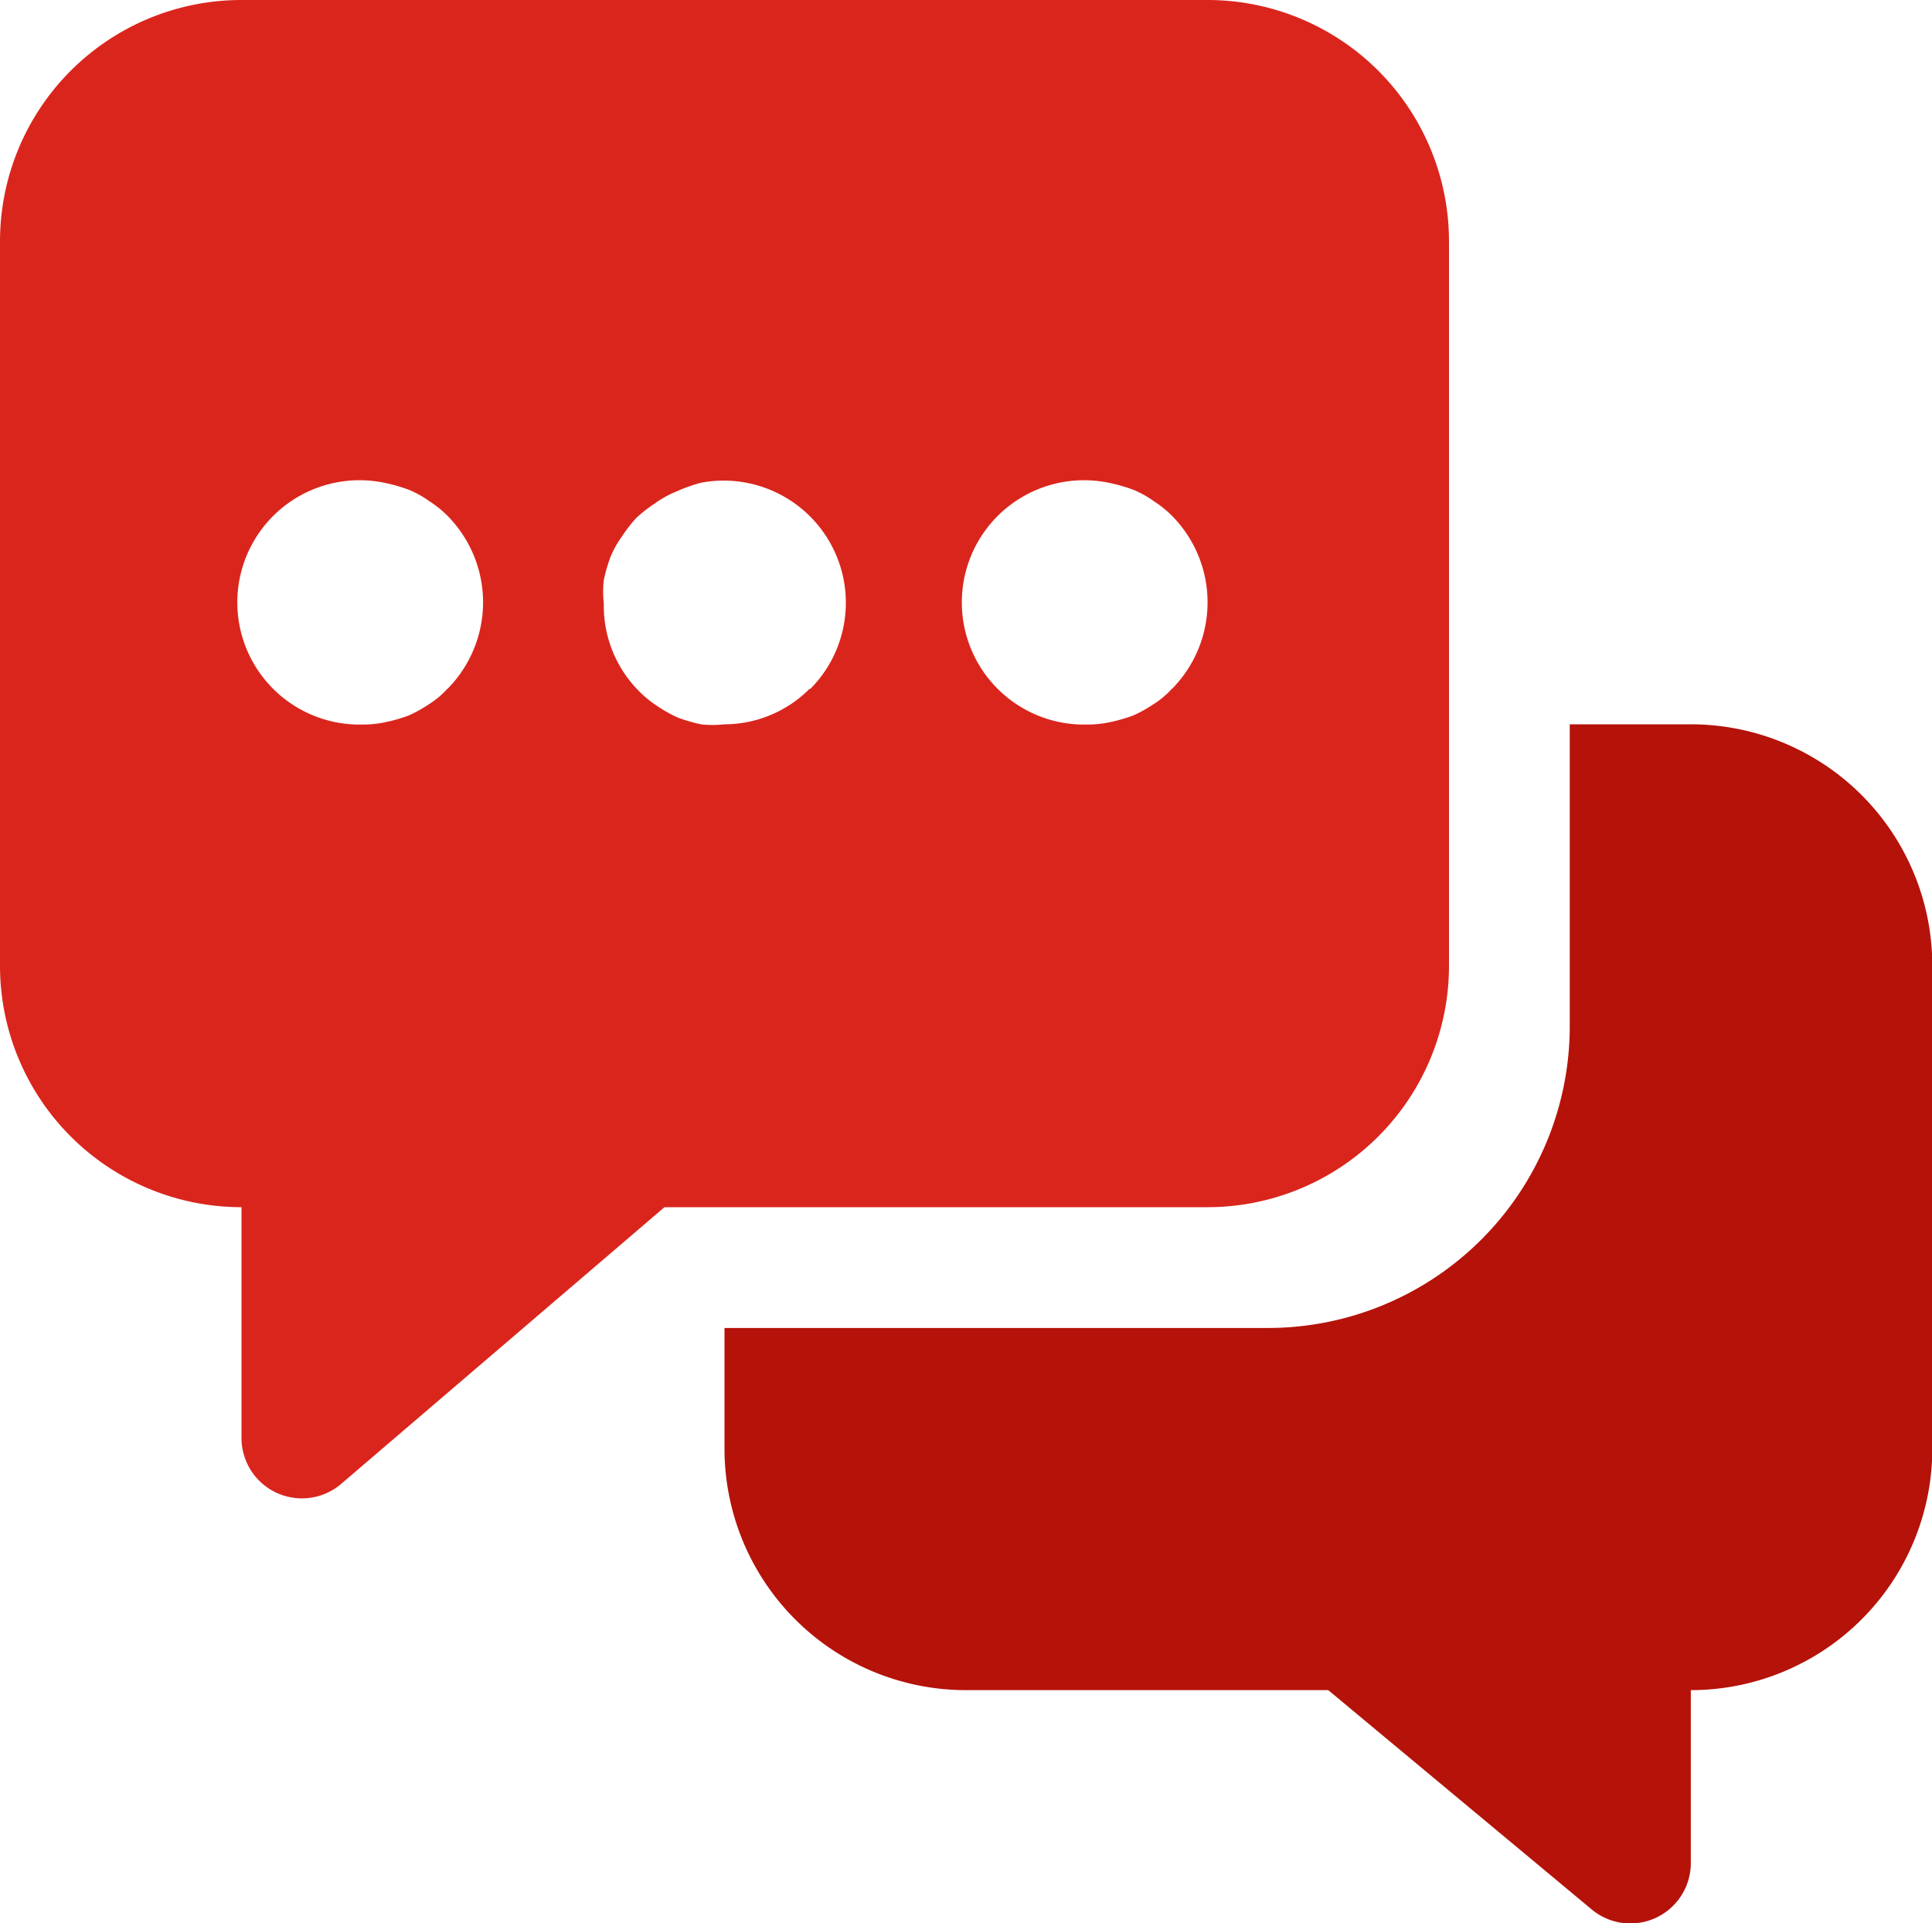 <svg id="icon-inquiry-onwhite" xmlns="http://www.w3.org/2000/svg" width="25.296" height="25.187" viewBox="0 0 25.296 25.187">
  <g id="Group_2" data-name="Group 2" transform="translate(9.486 9.486)">
    <path id="Path_1" data-name="Path 1" d="M204.648,193.108h-1.581v3.953a3.953,3.953,0,0,1-3.952,3.953H192v1.581a3.162,3.162,0,0,0,3.162,3.162h4.743l3.447,2.87a.791.791,0,0,0,1.3-.609v-2.261a3.162,3.162,0,0,0,3.162-3.162V196.27A3.162,3.162,0,0,0,204.648,193.108Z" transform="translate(-192 -193.108)" fill="#b5120a"/>
  </g>
  <path id="Path_2" data-name="Path 2" d="M15.81,1.108H3.162A3.162,3.162,0,0,0,0,4.27v9.486a3.162,3.162,0,0,0,3.162,3.162h0v3.028a.791.791,0,0,0,1.3.6L8.7,16.918H15.81a3.162,3.162,0,0,0,3.162-3.162V4.27A3.162,3.162,0,0,0,15.81,1.108Zm-9.952,9.02a1.114,1.114,0,0,1-.237.2,1.755,1.755,0,0,1-.269.15,2.1,2.1,0,0,1-.3.087,1.393,1.393,0,0,1-.308.032,1.6,1.6,0,1,1,.308-3.162,2.1,2.1,0,0,1,.3.087,1.279,1.279,0,0,1,.269.15,1.373,1.373,0,0,1,.237.19,1.612,1.612,0,0,1,0,2.269Zm4.743,0a1.578,1.578,0,0,1-1.115.466,1.34,1.34,0,0,1-.308,0,2.1,2.1,0,0,1-.3-.087,1.755,1.755,0,0,1-.269-.15,1.435,1.435,0,0,1-.245-.2,1.581,1.581,0,0,1-.458-1.146,1.34,1.34,0,0,1,0-.308,2.1,2.1,0,0,1,.087-.3,1.279,1.279,0,0,1,.15-.269,1.843,1.843,0,0,1,.19-.245,1.843,1.843,0,0,1,.245-.19,1.279,1.279,0,0,1,.269-.15,2.076,2.076,0,0,1,.332-.119,1.6,1.6,0,0,1,1.431,2.7Zm4.743,0a1.114,1.114,0,0,1-.237.2,1.755,1.755,0,0,1-.269.15,2.1,2.1,0,0,1-.3.087,1.393,1.393,0,0,1-.308.032,1.6,1.6,0,1,1,.308-3.162,2.1,2.1,0,0,1,.3.087,1.279,1.279,0,0,1,.269.15,1.373,1.373,0,0,1,.237.19,1.612,1.612,0,0,1,0,2.269Z" transform="translate(0 -1.108)" fill="#da251d"/>
</svg>
